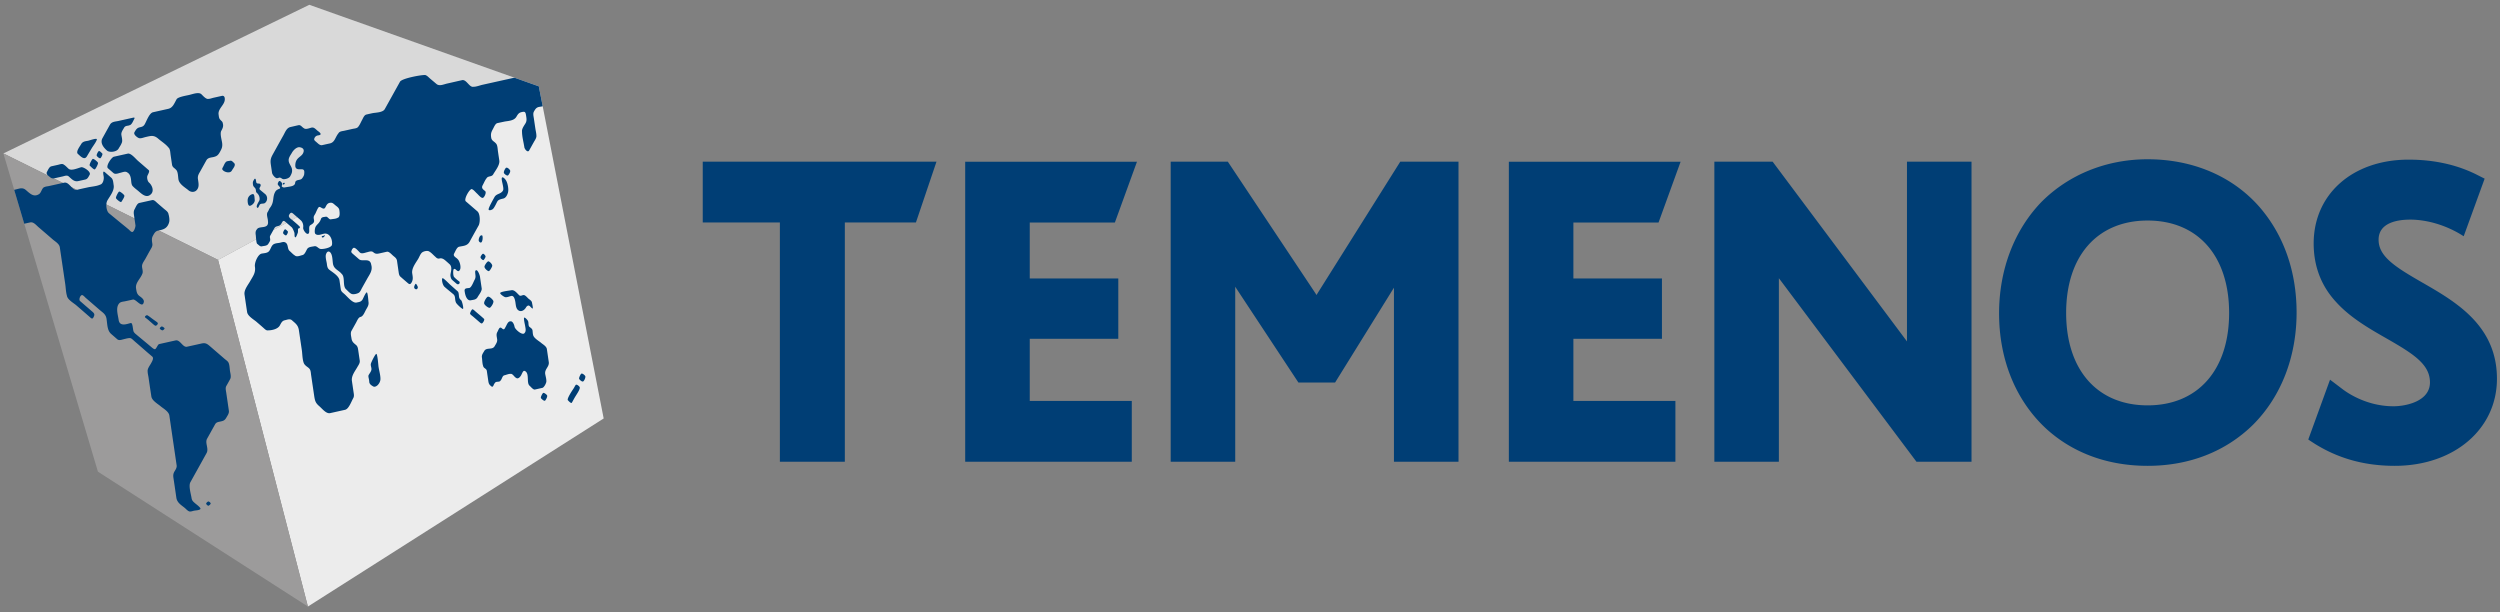 <?xml version="1.0" encoding="UTF-8"?> <svg xmlns="http://www.w3.org/2000/svg" class="site-logo" aria-hidden="true" width="347" height="85" viewBox="0 0 347 85"><rect x="0" y="0" width="347" height="85" fill="#808080" stroke="none"/><g fill="none" fill-rule="evenodd"><path d="M74.786 11.985L42.936.665.47 21.296 13.593 65.47l29.145 18.718L83.79 58.082z"></path><path fill="#D9D9D9" d="M42.936.665L.469 21.296l29.798 14.779 44.519-24.09z"></path><path fill="#ECECEC" d="M83.79 58.082L42.737 84.187l-12.47-48.113 44.519-24.089z"></path><path fill="#9C9B9B" d="M13.592 65.47L.47 21.296l29.798 14.779 12.471 48.113z"></path><g fill="#003E75"><path d="M16.506 26.617c-.093.046-.51.808-.392.91.038.117.651.64.733.493.068-.124.54-.783.391-.911-.037-.116-.65-.64-.732-.492M28.897 69.608c-.055.01-.312.195-.277.324.017.084.239.288.312.267.052-.014.334-.211.308-.333-.008-.088-.238-.288-.343-.258M14.851 20.9c.348.3 1.347.202 1.61-.274.134-.24.326-.49.42-.756.171-.307.015-.814-.033-1.144-.055-.373.211-.703.367-.985.192-.345.504-.237.778-.363.297-.066.48-.572.632-.848.16-.285-.096-.209-.24-.177l-1.974.441c-.399.09-.907.074-1.156.523l-1.03 1.857c-.39.702.223 1.375.626 1.725M12.057 21.703l.708-1.186c.07-.117.751-1.044.672-1.204-.079-.158-1.04.185-1.16.212-.365.081-.786.072-1.014.483-.155.28-.788 1.064-.447 1.36.325.281.883.936 1.241.335M6.946 24.59c.236.205.427.196.693.137.35-.08.7-.157 1.049-.235.245-.055.604-.216.832-.018.47.407.772.79 1.357.659l.966-.216c.313-.07.435-.364.602-.664.236-.427-.878-1.106-1.162-1.042-.427.095-1.367.556-1.765.212-.206-.18-.421-.432-.648-.562-.224-.193-.562-.042-.802.012l-.927.207c-.306.068-.451.465-.612.755-.204.366.214.58.417.755M13.443 21.64c.035.096.433.44.51.3.078-.044.352-.537.239-.635-.08-.07-.417-.47-.511-.3-.077.043-.351.537-.238.635M12.85 22.077c-.093.045-.51.808-.392.91.1.087.631.676.733.493.093-.046.51-.808.391-.911-.037-.117-.65-.64-.732-.492M17.67 23.937c.332.19.448.514.51.93.051.357.028.789.282 1.009.23.248.514.445.764.66.503.436 1.13 1.019 1.737.407.48-.483.107-1.27-.273-1.6-.19-.165-.285-.533-.26-.821.02-.24.43-.718.2-.917-.492-.427-.985-.854-1.479-1.28-.329-.285-.97-1.103-1.422-1.002l-1.922.429c-.32.07-1.17 1.306-.818 1.61l.76.657c.26.226.686.026.964-.037.267-.06.704-.262.956-.045M19.243 19.154c.282.118.68-.069.957-.13.705-.158 1.129-.322 1.753.218.458.396 1.053.757 1.443 1.25.233.201.238.694.283 1.004.066.45.13.897.198 1.346.059.408.35.467.558.72.278.24.274.943.328 1.31.104.713.962 1.163 1.4 1.542.308.266.8.314 1.113 0 .42-.424.283-.99.2-1.556-.07-.484.143-.758.35-1.132l.805-1.448c.22-.4.61-.394.966-.473.47-.106.66-.23.935-.724.26-.469.378-.724.294-1.297-.06-.409-.321-1.248-.105-1.636.178-.322.324-.62.206-1.027-.041-.277-.214-.325-.344-.499-.192-.165-.204-.47-.242-.727-.115-.78.797-1.296.858-2.033.033-.396-.105-.62-.407-.553l-1.155.258c-.224.05-.48.157-.708.158-.333.075-.74-.423-.981-.648-.372-.348-1.233 0-1.727.11-.437.097-1.54.278-1.71.59-.342.623-.54 1.19-1.161 1.33l-2.101.47c-.523.116-.874 1.156-1.15 1.65-.177.322-.393.373-.688.44-.39.086-.53.3-.75.692-.17.307.382.712.582.795M35.464 26.195c.088.17.021.432.17.561.257.223.45.55.392.988-.022.17-.642.947-.279 1.105.14.06.247-.482.39-.513.19-.119.464-.022.65-.17.386-.31.377-.93.021-1.226l-.658-.547c-.33-.275.07-.439.028-.715-.044-.302-.402-.142-.533-.255-.15-.09-.062-.685-.285-.61-.052.016-.212.314-.226.363-.074.134-.028.49.024.624.092.178.224.237.306.395M39.751 32.638c.073-.043.29-.443.183-.535-.074-.063-.34-.388-.43-.229-.072.043-.288.443-.182.534.034.091.356.362.43.23M69.043 27.942c.144-.26.613-.327.826-.387.382-.1.55-.548.615-.75.094-.29.078-.581.035-.863-.032-.22-.119-.661-.323-.958-.047-.076-.34-.448-.495-.351-.213.13.187 1.137.16 1.633-.017.353-.438.555-.645.64-.25.105-.46.22-.59.467-.118.222-.883 1.538-.802 1.724.08.179.42.027.525-.036.16-.097.295-.36.388-.528.163-.293.144-.298.306-.591M70.502 24.357c.082-.046.413-.517.29-.726-.069-.116-.348-.439-.557-.339-.08.045-.366.504-.289.726.04.1.373.405.556.34M63.71 41.158c-.028-.191-.025-.58-.17-.708l-1.073-.95c-.096-.083-.92-.938-1.04-.888-.163.069-.033.922.275 1.2.39.352.805.675 1.206 1.013.358.299.188.69.362 1.12.03.202.908 1.002.995.933.111-.09-.127-1.09-.252-1.198-.183-.157-.264-.25-.304-.522M57.681 39.404c-.054.032-.215.337-.194.505.015.125.175.277.323.242.163-.063.24-.257.132-.443-.036-.067-.17-.367-.26-.304M66.949 32.715c-.03-.08-.204-.07-.317.056a1.06 1.06 0 0 0-.191.573c0 .145.154.341.318.321.225-.06.284-.723.19-.95M52.238 49.121c-.136-.036-.735 1.195-.768 1.393-.044.266.126.545.08.811-.043.251-.257.507-.372.713-.123.22.047.466.074.961.017.315.296.486.513.621.414.255.984-.382 1.036-.926.037-.542-.185-1.264-.263-1.797-.027-.175-.132-1.732-.3-1.776M68.002 42.714c.182-.108.537-.654.48-.922-.036-.16-.556-.72-.804-.595-.22.143-.52.705-.479.922.045.238.642.69.803.595M70.178 41.253c.238.025.545-.122.781-.174.402-.09.531.557.581.893.072.489.091.977.538 1.168.38.156.77-.175.932-.47.1-.177.317-.354.494-.201.076.034.36.407.435.346.071-.057-.086-.72-.102-.823-.035-.241-.323-.4-.466-.523-.174-.151-.404-.447-.619-.506-.216-.06-.476.207-.675.027-.344-.312-.673-.801-1.118-.702-.175.039-1.499.174-1.534.39-.025.158.622.604.753.575M75.382 54.548c-.08.046-.395.597-.289.727.07.085.406.428.556.338.082-.045.373-.55.29-.726-.04-.1-.413-.421-.557-.34M81.238 52.21c-.04-.1-.396-.44-.557-.34-.081.047-.37.58-.29.727.067.119.389.44.558.34.114-.048.362-.521.289-.727M79.9 53.443c-.105.13-.164.302-.32.53-.102.147-.934 1.381-.76 1.574.114.127.46.511.556.34.105-.175.256-.464.323-.582.29-.522.878-1.289.76-1.575-.038-.1-.424-.468-.56-.287M22.434 45.317c-.076.027-.294.188-.25.296.018.072.273.261.4.236.063-.014.295-.194.25-.297-.019-.05-.307-.269-.4-.235M20.466 43.766c-.118-.068-.472.168-.3.313.398.298.57.463.652.534.472.403.691.648.84.594.093-.048.372-.273.191-.441-.119-.104-.173-.14-.33-.25-.497-.341-.723-.56-1.053-.75M67.786 37.625c.14.122.524-.578.532-.711.04-.246-.386-.652-.54-.638-.184.017-.524.578-.531.712-.03.28.434.624.539.637M67.048 36.099c.092.08.342-.377.347-.464.026-.16-.252-.425-.352-.416-.12.01-.343.377-.348.464-.018.184.284.408.353.416M67.177 44.252c-.387-.362-.802-.694-1.202-1.041-.078-.067-.347-.35-.447-.26-.083.075-.37.553-.25.657.117.138.314.272.394.342l.808.698c.078.068.284.269.402.246.118-.023.442-.504.295-.642M65.37 41.677c.36-.081.71-.055.929-.447.158-.285.618-.831.56-1.213-.077-.53-.161-1.061-.233-1.593-.035-.265-.371-1.173-.634-.852a.39.39 0 0 0-.038.204c.02.449.13.682-.078 1.058-.154.279-.428 1.068-.73 1.135-.138.03-.457.02-.567.127-.138.125-.09.289-.064.463.074.504.325 1.237.856 1.118"></path><path d="M34.708 28.564c.259-.058.709-.435.648-.846-.04-.274-.006-.842-.306-.775a.873.873 0 0 0-.674.795c-.018.3.04.89.332.826M39.493 25.518c.01-.046.059-.134-.013-.145-.063-.009-.163.002-.207.078-.025.046-.054.144.015.155.06.009.189-.018.205-.088M75.907 48.456c-.06-.395-.547-.65-.785-.856-.301-.26-.87-.565-1.073-.959-.107-.203-.102-.553-.136-.785-.034-.235-.286-.37-.427-.492-.182-.157-.096-.541-.18-.757-.018-.135-.44-.6-.546-.516-.113.091.104.977.122 1.1.048.332.182.743-.057 1.012-.255.46-1.353-.478-1.408-.857-.041-.28-.261-.806-.562-.74-.338-.03-.498.45-.656.734-.206.372-.231.494-.552.216-.327-.282-.44.215-.621.54-.176.319-.076.61-.023.974.059.404-.164.656-.342.976-.322.581-1.14.12-1.448.678-.153.275-.374.529-.323.88.052.353.047.88.176 1.2.048.327.455.331.506.676l.2 1.374c.057.377.108.5.366.724.355.306.315-.175.557-.419.166-.299.622-.044.788-.343.205-.208.23-.656.527-.722.262-.058.607-.223.873-.195.27-.06.515.447.747.546.259.224.567-.11.7-.35.213-.383.294-.825.66-.508.479.413.08 1.575.52 1.956.178.154.503.58.74.526l1.029-.23c.204-.046.445-.47.51-.699.145-.262-.073-.956-.114-1.233-.1-.678.592-.998.496-1.65l-.264-1.8M31.68 50.27c-.126-.183-.338-.315-.492-.447-.667-.58-1.342-1.158-2.009-1.737-.469-.411-.688-.528-1.26-.396-.653.146-1.305.293-1.958.433-.6.139-.953-1.012-1.59-.873-.704.154-1.408.315-2.11.469-.082.022-.17.03-.243.08-.14.089-.36.687-.529.673-.168-.015-.414-.244-.545-.353-.66-.557-1.266-1.053-1.925-1.602-.154-.14-.29-.211-.444-.44-.158-.232-.12-1.305-.427-1.24-.506.119-1.532.558-1.679-.431-.11-.74-.454-1.76.11-2.331.205-.205.564-.205.806-.264.36-.073.711-.154 1.064-.234.431-.096 1.32 1.334 1.516.33.065-.408-.513-.734-.659-.858-.323-.28-.353-.594-.426-1.056-.102-.74.623-1.327.851-1.942.22-.403-.103-.88.008-1.305.08-.293.3-.58.44-.828.22-.396.438-.8.666-1.202.146-.257.352-.528.301-.873-.059-.432-.132-.74.08-1.121.205-.367.338-.623.711-.711.681-.147 1.298-.25 1.547-1.195.073-.286-.007-.814-.095-1.085-.052-.344-.403-.557-.608-.733-.324-.278-.638-.55-.96-.828-.199-.176-.434-.455-.705-.396l-1.78.396c-.302.066-.485.557-.638.843-.199.352-.132.637-.074 1.033l.176 1.217c.036.249-.27 1.136-.558.902-.124-.037-.278-.235-.387-.323a58.44 58.44 0 0 0-.983-.806l-1.737-1.43c-.389-.315-.49-1.312-.234-1.773.322-.572.99-1.35.88-2.097-.06-.36-.06-.821-.324-1.055-.293-.257-.593-.514-.886-.77-.374-.323-.22.337-.176.6.058.412-.11 1.028-.49 1.115-.53.242-1.197.264-1.747.389-.366.08-.732.16-1.099.242-.205.044-.46.154-.674.066-.506-.213-.894-1.1-1.474-.968-.71.154-1.42.315-2.126.469-.182.044-.402.05-.579.132-.402.088-.446.777-.79.99-.74.462-1.24-.066-1.826-.572-.476-.411-.909-.183-1.45-.066-.06.015-.113.028-.172.035l1.4 4.713c.272-.066.544-.123.816-.182.462-.102.791.33 1.15.646a402.54 402.54 0 0 1 2.031 1.75c.293.25.873.573.938 1.064.25 1.7.506 3.409.755 5.117.073.506.088 1.12.234 1.605.081.543.968 1.034 1.277 1.305.63.542 1.253 1.085 1.876 1.627.146.125.351.374.505.095.213-.381.191-.535-.095-.791-.579-.5-1.158-.997-1.738-1.503-.21-.183 0-.777.243-.828.161-.037.41.27.528.374l1.957 1.693c.418.359.85.586.945 1.246.118.792.088 1.605.653 2.089l.828.719c.263.227.616.065.901 0 .213-.044.838-.25 1.043-.103.184.118.345.286.514.433.66.564 1.14.993 1.8 1.565.205.175.4.34.605.517.271.234-.076.76-.2.989-.155.278-.492.704-.44 1.077 0 .272.087.572.123.836.125.872.257 1.752.39 2.624.08.594.938 1.063 1.29 1.37.336.287 1.128.719 1.21 1.284l.284 1.957c.242 1.649.485 3.298.726 4.948.052.352-.168.637-.322.9-.162.302-.168.536-.118.874.14.916.272 1.832.404 2.748.11.719.77 1.056 1.21 1.437.205.183.483.513.755.455.146 0 .322-.074.468-.103.205-.052.748-.044.902-.242.117-.147-.6-.674-.667-.733-.242-.213-.498-.374-.557-.77-.08-.542-.447-1.7-.169-2.206.748-1.35 1.503-2.698 2.25-4.054.345-.623-.256-1.407.067-1.986.374-.667.74-1.334 1.114-2.001.176-.315.454-.323.733-.39.381-.08.601-.138.828-.541.154-.28.41-.594.352-.961-.052-.373-.11-.74-.16-1.106-.068-.47-.14-.94-.206-1.408-.044-.293-.14-.638.007-.91.183-.321.36-.636.535-.96.175-.314.03-.798-.022-1.135-.052-.36-.052-.916-.242-1.217M31.98 22.307c-.174.04-.557.028-.671.234-.141.144-.248.447-.351.633-.144.258-.169.324.049.513.26.225.942.405 1.173-.012.185-.33.629-.777.284-1.076-.136-.117-.303-.333-.484-.292M44.996 32.844c.09-.105.098-.137.089-.173-.008-.036-.052-.019-.096.008a.483.483 0 0 1-.201.07c-.053 0-.115.037-.124.08-.005.024-.006.127.072.134.152.014.219-.07.26-.119"></path><path d="M62.45 36.718c.318.382.16.888.085 1.308-.051.28.046.6.15.744.076.09.153.155.204.2l.386.332c.05.044.18.156.258.158.277.008.344-.305.188-.41a4.948 4.948 0 0 1-.694-.604c-.153-.173-.17-1.026-.02-1.11a.201.201 0 0 1 .205.033c.227.198.425.454.63.073.19-.337-.02-1.217-.335-1.488-.176-.22-.69-.38-.462-.784.169-.3.359-.85.68-.924.55-.124 1.123-.095 1.46-.696.41-.755.828-1.503 1.246-2.25.243-.44.228-1.628-.168-1.965l-1.605-1.385c-.345-.3.615-1.899.864-1.686.22.073.49.425.675.586.16.14.579.667.814.616.212-.044.549-.755.33-.938-.28-.242-.58-.396-.337-.836.16-.286.314-.682.519-.93.228-.404.712-.155.947-.58.263-.476.93-1.268.834-1.906-.065-.425-.124-.85-.19-1.275-.044-.33-.051-.894-.293-1.107-.227-.27-.58-.352-.644-.792-.081-.52 0-.755.234-1.18.153-.27.329-.769.63-.835.293-.066.587-.125.88-.19.542-.126 1.422-.089 1.766-.712.213-.374.36-.55.726-.63.433-.096.527-.052.608.491.059.388.125.69-.066 1.041-.168.3-.557.777-.498 1.18 0 .696.22 1.48.322 2.162.037.271.47.813.667.455.213-.374.418-.755.63-1.129.14-.264.426-.616.375-.968-.008-.3-.096-.638-.14-.93-.073-.485-.14-.96-.213-1.437-.044-.316-.146-.66.015-.946.198-.352.338-.55.682-.63.147-.03.347-.045.53-.096l-.54-2.763-3.307-1.176a.674.674 0 0 0-.245.01l-1.781.396-2.471.55c-.395.088-.843.278-1.246.278-.6.14-.974-1.055-1.605-.916-.69.154-1.378.315-2.068.47-.446.095-1.062.41-1.472.065-.293-.249-.594-.498-.887-.748-.221-.183-.535-.564-.83-.498-.578.008-3.1.47-3.356.931-.704 1.268-1.408 2.536-2.111 3.797-.271.498-1.32.476-1.737.572-.272.058-.543.117-.814.183-.294.066-.44.454-.587.733-.161.286-.307.66-.506.91-.161.285-.556.292-.805.343l-1.181.264c-.25.06-.638.06-.8.352-.461.557-.49 1.246-1.186 1.407-.352.074-.704.154-1.056.235-.345.074-.586-.227-.857-.454-.117-.103-.36-.257-.235-.492a.595.595 0 0 1 .374-.374c.095-.043.609-.036.46-.307-.093-.16-.292-.279-.416-.38-.25-.214-.484-.5-.806-.426-.301.066-.822.315-1.092.073-.272-.154-.411-.477-.748-.403-.366.08-.726.168-1.092.25-.52.116-.697.622-.976 1.135-.461.821-.916 1.642-1.37 2.463-.323.586-.491.858-.388 1.583l.175 1.18c.037.271.484.8.726.741.125-.018.242-.088.359-.08.227.04.295.211.52.22.265.006.748-.118.909-.397.184-.344.316-.579.25-.997-.052-.38-.454-.795-.454-1.176-.06-.389.293-.82.446-1.1.199-.359.66-.817 1.064-.766.523.067.714.383.47.854-.281.545-1.07.596-1.065 1.707.002.523.435.516.777.496.46-.028.519.192.454.706-.021.166-.141.37-.287.561-.222.267-.583.146-.852.365-.203.202-.003.38-.321.595-.158.107-.342.136-.46.163-.196.044-.503.08-.825.138a.415.415 0 0 1-.347-.131c-.032-.037-.031-.07-.016-.106a.709.709 0 0 0 .05-.179c.038-.264-.316-.564-.428-.459-.073.07-.244.347-.16.493.085.147.254.273.302.403.02.055-.004.125-.08.154-.298.112-.47.21-.592.43-.433.77-.077 1.38-.74 2.233-.13.166-.172.383-.323.586-.205.367.05.85.05 1.24.178 1.201-1.222.6-1.523 1.142-.227.235-.213.528-.161.85.022.184.058 1.085.198 1.173.249.17.374.404.667.338.293-.066.71-.044.887-.367.08-.139.213-.308.242-.484.036-.212-.103-.417.007-.623.19-.337.38-.682.572-1.026.212-.388.586-.213.85-.484.235-.235.286-.755.652-.44.3.257.6.521.902.777.066.052.205.264.373.748.052.143-.016.62.125.653.137.03.286-.484.323-.55.102-.183.022-.557.087-.653.044-.058.265-.014.228-.242-.007-.058-.264-.27-.264-.278 0-.007-.681-.594-.718-.623-.176-.154-.697-.433-.5-.784.265-.477.434-.257.749.014.286.25.572.491.85.741.278.241.398.644.345 1.026-.045.327.467 1.028.72.842.27-.162-.038-.923.248-1.157.19-.147.608-.286.542-.71-.022-.12-.074-.309-.044-.463.022-.154.146-.308.213-.433.109-.19.344-.85.52-.938.217-.1.63.5.872.06.109-.18.22-.55.579-.632.374-.08.49.052.799.315.22.191.52.345.572.697.044.322.132.982-.264 1.07-.242.147-.623.14-.894.198-.301.066-.447-.425-.74-.359-.242.051-.562.02-.66.315-.203.61-.52.687-.732 1.068-.118.22-.2.864-.024 1.011.315.271.793.047 1.15-.034.852-.19 1.255.872 1.138 1.54-.076.43-1.393.667-1.672.55-.322-.133-.446-.433-.82-.345-.294.066-.778.058-.968.403-.161.286-.33.748-.631.814-.285.065-.784.3-1.048.065-.257-.146-.498-.432-.733-.63-.33-.286-.176-.836-.505-1.122-.265-.227-.572-.087-.858-.02-.293.057-.747.057-.982.3-.242.234-.315.666-.55.901-.25.25-.712.241-1.011.308-.492.11-.997 1.231-.917 1.803.132.872-.285 1.341-.667 2.03-.271.484-.872 1.202-.777 1.84.117.814.235 1.62.36 2.434.08.571.952 1.055 1.29 1.348.314.272.623.535.93.806.199.17.425.44.682.39.483 0 1.342-.155 1.635-.675.19-.352.322-.645.68-.726.317-.066.712-.257.999-.007.483.432.872.667.974 1.407l.418 2.83c.066.454.066 1.65.425 1.957.19.241.49.344.667.608.14.213.146.543.183.8.14.96.287 1.927.425 2.887.11.726.199.997.697 1.43.425.366.975 1.1 1.525.974.688-.153 1.378-.308 2.066-.46.52-.119.858-1.123 1.137-1.62.153-.28.08-.566.036-.874l-.22-1.502c-.11-.74.462-1.4.778-1.98.138-.24.358-.527.307-.857-.066-.425-.125-.857-.19-1.283-.052-.344-.066-.652-.315-.872-.301-.257-.565-.425-.638-.902-.052-.344-.176-.762 0-1.077l.638-1.144c.16-.293.315-.718.623-.784.359-.08.564-.66.748-.99.19-.35.417-.637.35-1.084-.028-.162-.087-1.283-.233-1.327-.14-.037-.506.828-.572.945-.212.382-.513.39-.85.462-.543.125-1.275-.82-1.687-1.18-.19-.169-.454-.33-.505-.652-.06-.418-.124-.836-.183-1.254-.096-.652-1.056-1.165-1.452-1.503-.241-.212-.264-.513-.308-.85-.058-.359-.257-1.01-.073-1.356.184-.447.543-.33.71.088.155.367.155.894.214 1.29.117.8.799.916 1.209 1.437.528.454.088 1.693.63 2.155.228.205.484.521.756.631.249.102.762-.015.997-.162.198-.125.315-.425.432-.645.24-.432.484-.865.726-1.297.337-.609.805-1.159.564-1.95-.154-1.027-1.224-.367-1.678-.755a100.22 100.22 0 0 0-.887-.77c-.103-.095-.272-.227-.161-.425.036-.183.27-.513.43-.374.237.066.53.455.727.63.265.228.697.022.976-.036.285-.066.637-.227.894 0 .314.271.534.22.887.146l.974-.219c.308-.066.638.344.872.542.22.191.499.352.55.718.067.455.132.917.198 1.378.05.301.059.638.287.83.299.263.593.52.893.776.265.227.426.41.653.007.235-.433.154-.769.08-1.253-.11-.74.557-1.525.873-2.089.13-.242.256-.572.447-.763.213-.22.843-.366 1.077-.154.265.147.52.448.756.653.08.066.168.175.264.227.244.154.366.03.57.037.309.024.549.241.747.418.176.15.499.448.499.448"></path></g><path fill="#003E75" d="M97.541 30.881h10.706v33.205h9.016V30.881h9.867l2.853-8.439H97.541zM154.744 30.885l3.069-8.441h-23.844v41.64h23.122v-8.438h-14.162v-8.621h12.29v-8.378h-12.29v-7.762zM183.134 40.297a36.04 36.04 0 0 0-.403.65 13.675 13.675 0 0 1-.163-.262l-12.144-18.243h-7.932v41.644h8.957V39.802l8.771 13.294h5.09l8.17-13.166v24.156h8.96V22.442h-8.084l-11.222 17.855zM230.206 30.885l3.063-8.441h-23.84v41.64h23.118v-8.438h-14.16v-8.621h12.292v-8.378h-12.292v-7.762zM264.688 47.386l-.434-.58-18.211-24.364h-8.09v41.644h8.955V38.622c.088.115.177.231.271.35l18.824 25.114h7.644V22.442h-8.959v24.944zM336.243 39.234c-3.78-2.174-6.095-3.625-6.095-5.958 0-2.43 2.748-2.792 4.385-2.792 2.4 0 5.053.807 7.278 2.214l.15.095 2.907-7.994-1.07-.54c-2.76-1.394-5.952-2.1-9.491-2.1-7.755 0-13.171 4.783-13.171 11.633 0 3.16 1.05 5.9 3.105 8.12 1.96 2.177 4.616 3.696 6.959 5.036 3.767 2.156 6.077 3.603 6.077 6.133 0 2.616-3.313 3.309-5.067 3.309-3.65 0-6.304-1.798-7.032-2.35l-1.771-1.34-3.02 8.305.252.169c3.474 2.345 7.314 3.484 11.743 3.484 8.225 0 14.193-5.085 14.193-12.09 0-7.386-5.73-10.685-10.332-13.334M298.09 56.264c-6.976 0-11.309-4.915-11.309-12.827 0-7.91 4.333-12.826 11.308-12.826 6.978 0 11.313 4.915 11.313 12.826 0 7.912-4.335 12.827-11.313 12.827m0-34.158c-5.717 0-10.965 2.12-14.777 5.966l-.023.025c-3.75 3.921-5.817 9.39-5.817 15.4 0 6.385 2.296 12.045 6.47 15.941 3.7 3.416 8.591 5.22 14.147 5.22 5.754 0 10.798-1.957 14.598-5.67 3.922-3.902 6.08-9.445 6.08-15.606 0-5.733-1.797-10.816-5.199-14.71-3.738-4.234-9.233-6.566-15.479-6.566"></path></g></svg> 